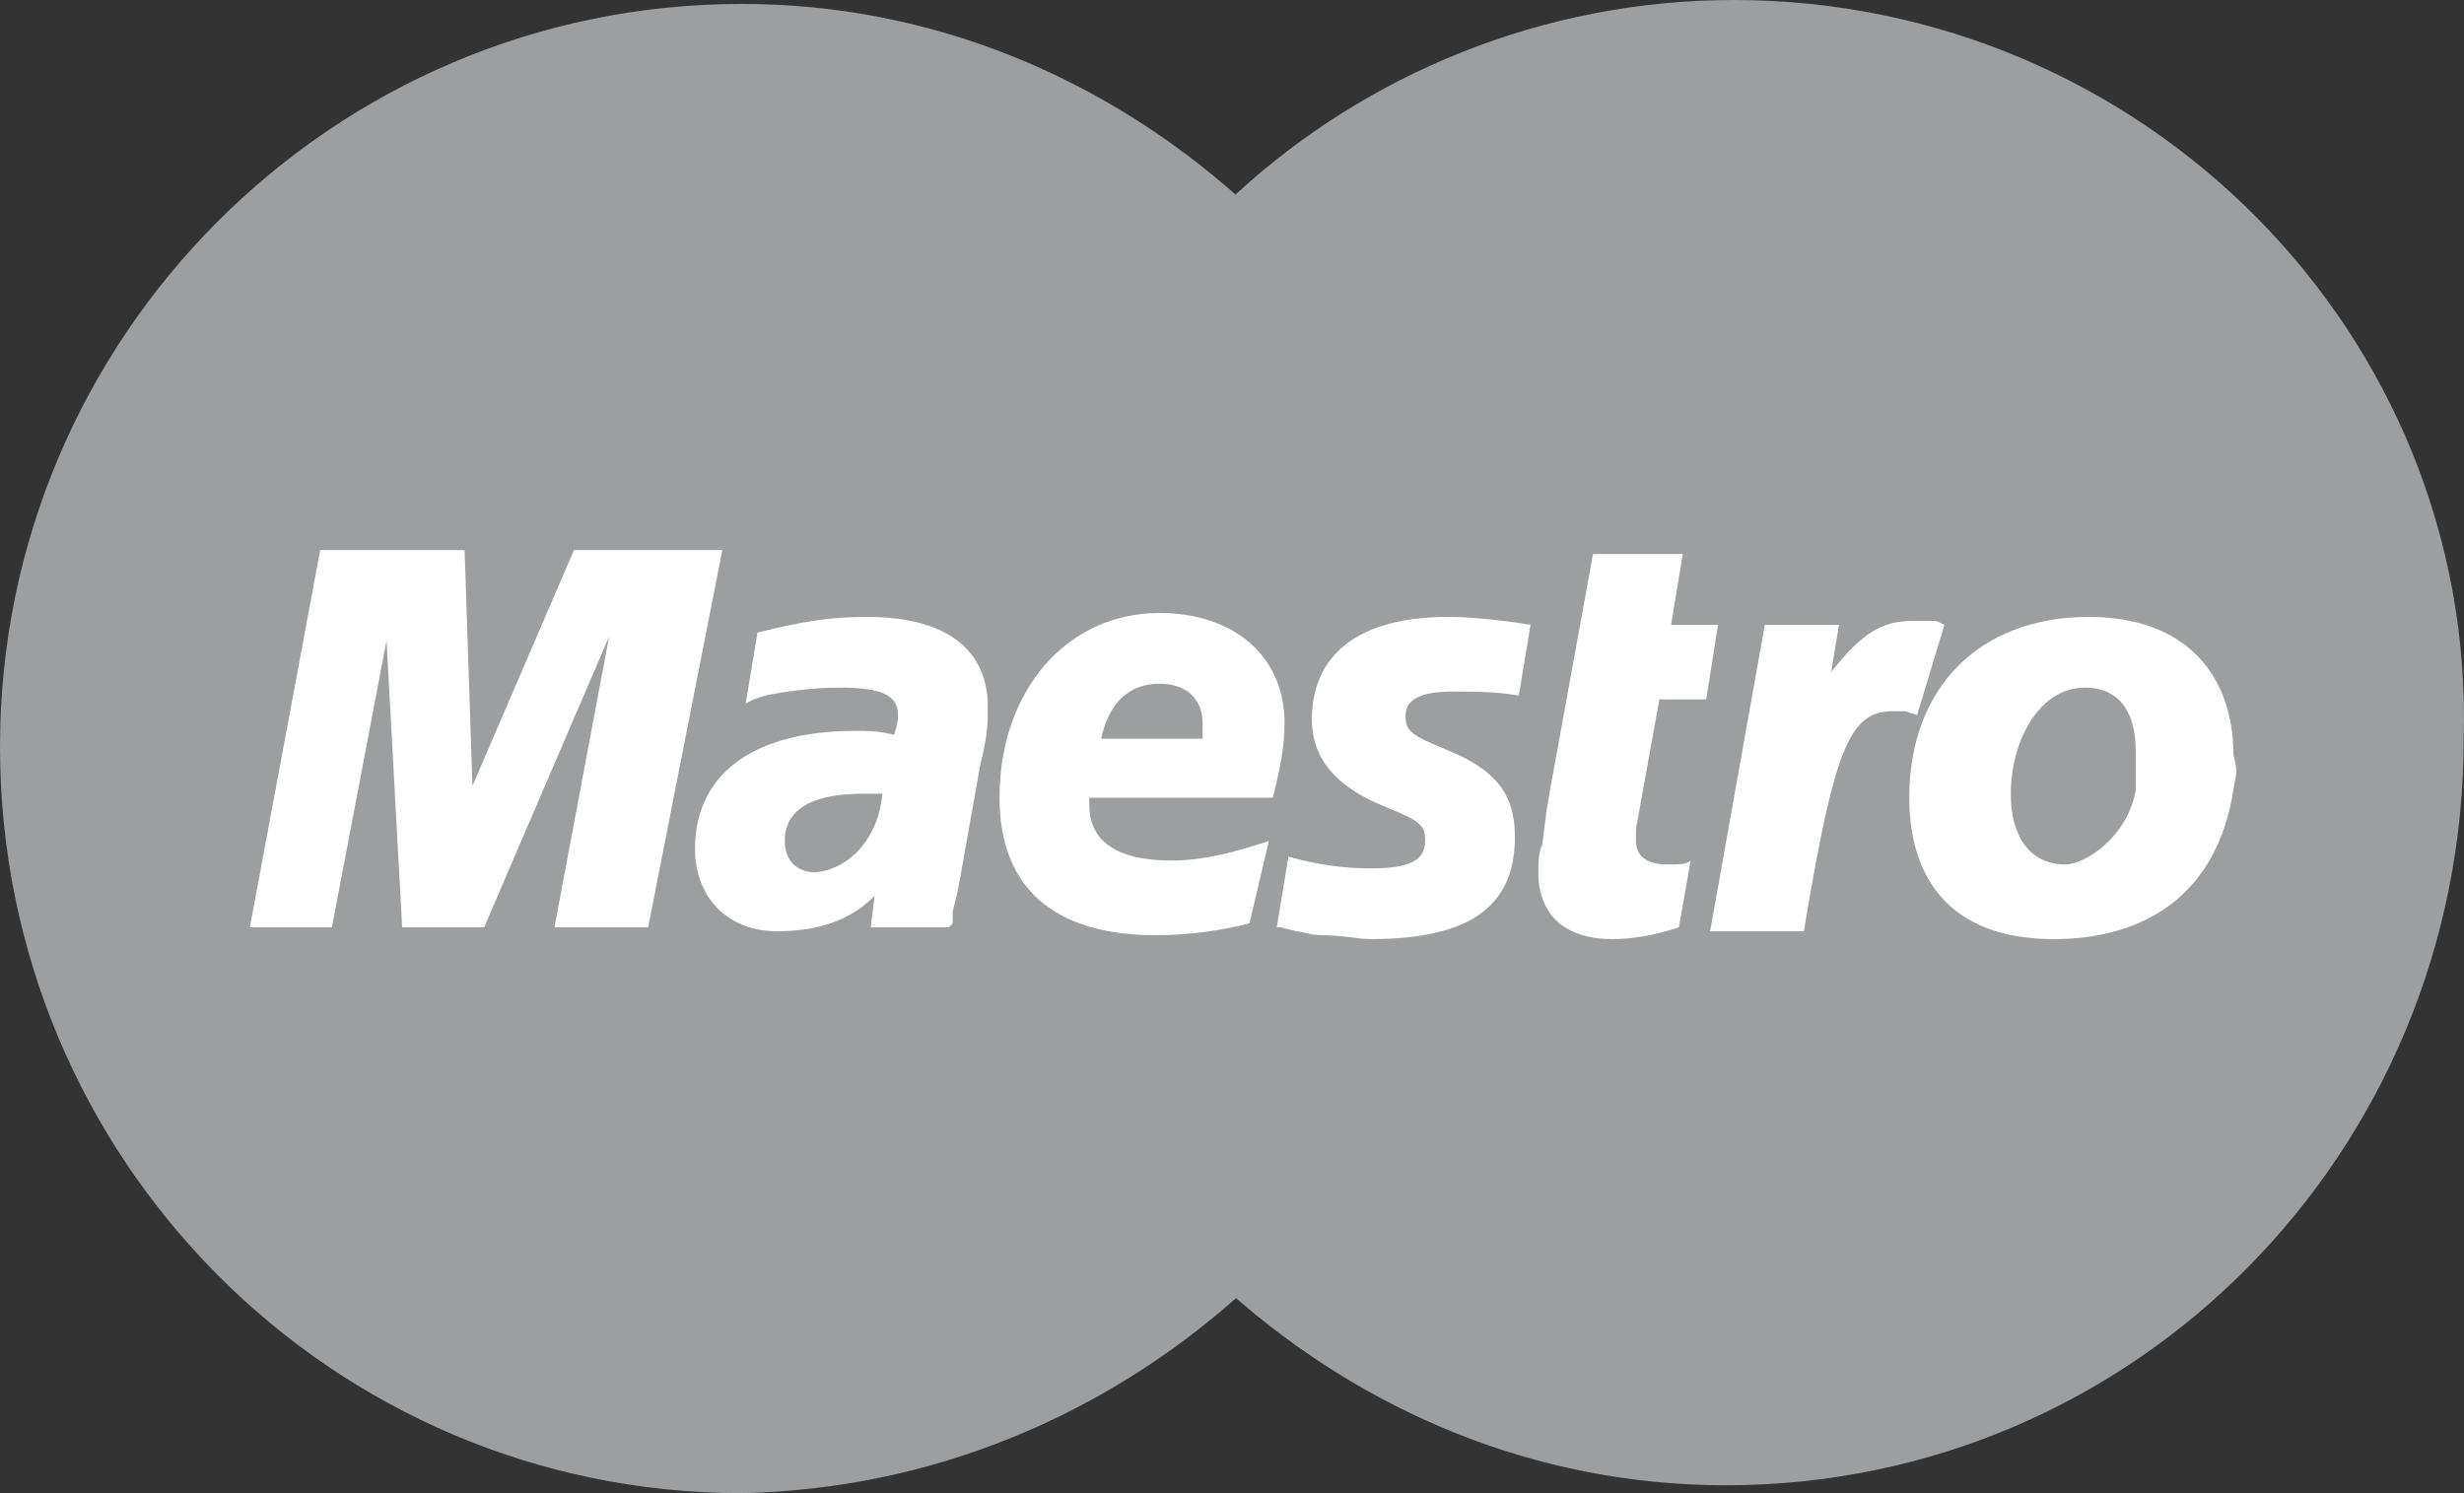 <svg width="66" height="40" viewBox="0 0 66 40" fill="none" xmlns="http://www.w3.org/2000/svg">
<rect x="0" y="0" width="66" height="40" fill="#333333" stroke="none"/>
<path d="M33.153 34.737C37.127 31.052 39.637 25.789 39.637 20C39.637 14.105 37.127 8.842 33.153 5.263C29.597 2.105 24.995 0.105 19.871 0.105C8.89 0.105 0 9.052 0 20C0 31.052 8.89 40 19.871 40C24.995 39.895 29.597 37.895 33.153 34.737Z" fill="#9C9E9F"/>
<path d="M33.153 34.736C37.127 31.052 39.637 25.789 39.637 20C39.637 14.105 37.127 8.842 33.153 5.263" fill="#9C9E9F"/>
<path d="M33.153 34.736C37.127 31.052 39.637 25.789 39.637 20C39.637 14.105 37.127 8.842 33.153 5.263" stroke="#9C9E9F" stroke-width="0.31"/>
<path d="M46.435 0C41.31 0 36.604 2 33.153 5.158C32.421 5.789 31.793 6.526 31.166 7.263H35.14C35.663 7.895 36.186 8.632 36.604 9.368H29.597C29.179 10 28.761 10.737 28.447 11.474H37.755C38.068 12.21 38.382 12.842 38.591 13.579H27.61C27.401 14.316 27.192 14.947 26.983 15.684H39.114C39.428 17.053 39.532 18.421 39.532 19.895C39.532 22.105 39.219 24.21 38.487 26.21H27.506C27.715 26.947 28.028 27.684 28.342 28.316H37.65C37.336 29.053 36.918 29.79 36.5 30.421H29.492C29.911 31.158 30.434 31.895 30.957 32.526H34.931C34.303 33.263 33.676 34 32.944 34.632C36.5 37.789 41.101 39.789 46.226 39.789C57.207 39.789 65.992 30.842 65.992 19.79C66.306 8.947 57.416 0 46.435 0Z" fill="#9C9E9F"/>
<path d="M17.361 24.843H14.851L16.315 17.053L12.968 24.843H10.772L10.354 17.158L8.89 24.843H6.693L8.576 14.737H12.445L12.655 21.053L15.374 14.737H19.348L17.361 24.843Z" fill="white"/>
<path d="M44.971 24.842C44.343 25.053 43.716 25.158 43.193 25.158C41.938 25.158 41.206 24.526 41.206 23.369C41.206 23.158 41.206 22.842 41.31 22.632L41.415 21.79L41.52 21.158L42.67 14.842H45.075L44.762 16.737H46.017L45.703 18.737H44.448L43.82 22.211C43.82 22.316 43.82 22.526 43.82 22.526C43.82 22.948 44.134 23.158 44.657 23.158C44.971 23.158 45.18 23.158 45.285 23.053L44.971 24.842Z" fill="white"/>
<path d="M52.083 16.737C51.873 16.632 51.873 16.632 51.769 16.632C51.664 16.632 51.56 16.632 51.56 16.632C51.455 16.632 51.35 16.632 51.246 16.632C50.409 16.632 49.886 16.948 49.05 18L49.259 16.737H47.272L45.807 24.948H48.318C49.154 19.895 49.572 19.053 50.723 19.053C50.828 19.053 50.932 19.053 51.037 19.053L51.35 19.158L52.083 16.737Z" fill="white"/>
<path d="M35.14 19.263C35.14 20.316 35.767 21.053 37.022 21.579C38.068 22 38.173 22.105 38.173 22.526C38.173 23.053 37.754 23.263 36.709 23.263C35.977 23.263 35.244 23.158 34.512 22.947L34.199 24.842H34.303L34.721 24.947C34.826 24.947 35.14 25.053 35.349 25.053C35.977 25.053 36.395 25.158 36.709 25.158C39.323 25.158 40.578 24.316 40.578 22.421C40.578 21.263 40.055 20.632 38.8 20.105C37.754 19.684 37.65 19.579 37.65 19.158C37.65 18.737 38.068 18.526 38.905 18.526C39.428 18.526 40.055 18.526 40.683 18.632L40.996 16.737C40.369 16.632 39.428 16.526 38.8 16.526C36.081 16.526 35.14 17.79 35.14 19.263Z" fill="white"/>
<path d="M23.636 21.263C23.322 21.263 23.218 21.263 23.113 21.263C21.753 21.263 21.021 21.684 21.021 22.526C21.021 23.053 21.335 23.369 21.858 23.369C22.799 23.263 23.531 22.421 23.636 21.263ZM25.414 24.842H23.322L23.427 24C22.799 24.632 21.962 24.947 20.812 24.947C19.453 24.947 18.616 24 18.616 22.737C18.616 20.737 20.185 19.579 22.904 19.579C23.218 19.579 23.531 19.579 23.95 19.684C24.054 19.369 24.054 19.263 24.054 19.158C24.054 18.632 23.636 18.421 22.485 18.421C21.753 18.421 21.021 18.526 20.498 18.632L20.185 18.737L19.975 18.842L20.289 16.947C21.544 16.632 22.276 16.526 23.218 16.526C25.309 16.526 26.46 17.369 26.46 18.947C26.46 19.369 26.46 19.684 26.25 20.526L25.727 23.474L25.623 24L25.518 24.421V24.737L25.414 24.842Z" fill="white"/>
<path d="M32.212 19.79C32.212 19.579 32.212 19.474 32.212 19.369C32.212 18.737 31.793 18.316 31.061 18.316C30.225 18.316 29.702 18.843 29.492 19.79H32.212ZM33.467 24.737C32.63 24.948 31.793 25.053 30.957 25.053C28.238 25.053 26.773 23.79 26.773 21.369C26.773 18.527 28.551 16.421 31.061 16.421C33.048 16.421 34.408 17.579 34.408 19.369C34.408 20 34.303 20.527 34.094 21.369H29.179C29.179 21.474 29.179 21.579 29.179 21.579C29.179 22.527 29.911 23.053 31.375 23.053C32.212 23.053 33.048 22.842 33.989 22.527L33.467 24.737Z" fill="white"/>
<path d="M57.207 20.105C57.207 19.263 56.893 18.421 55.847 18.421C54.592 18.421 53.86 19.895 53.86 21.263C53.86 22.421 54.383 23.158 55.324 23.158C55.847 23.158 56.998 22.421 57.207 21.158C57.207 20.842 57.207 20.421 57.207 20.105ZM59.822 21.158C59.403 23.895 57.521 25.158 55.011 25.158C52.187 25.158 51.141 23.474 51.141 21.369C51.141 18.421 53.024 16.526 55.952 16.526C58.566 16.526 59.822 18.105 59.822 20.211C59.926 20.632 59.926 20.632 59.822 21.158Z" fill="white"/>
</svg>

